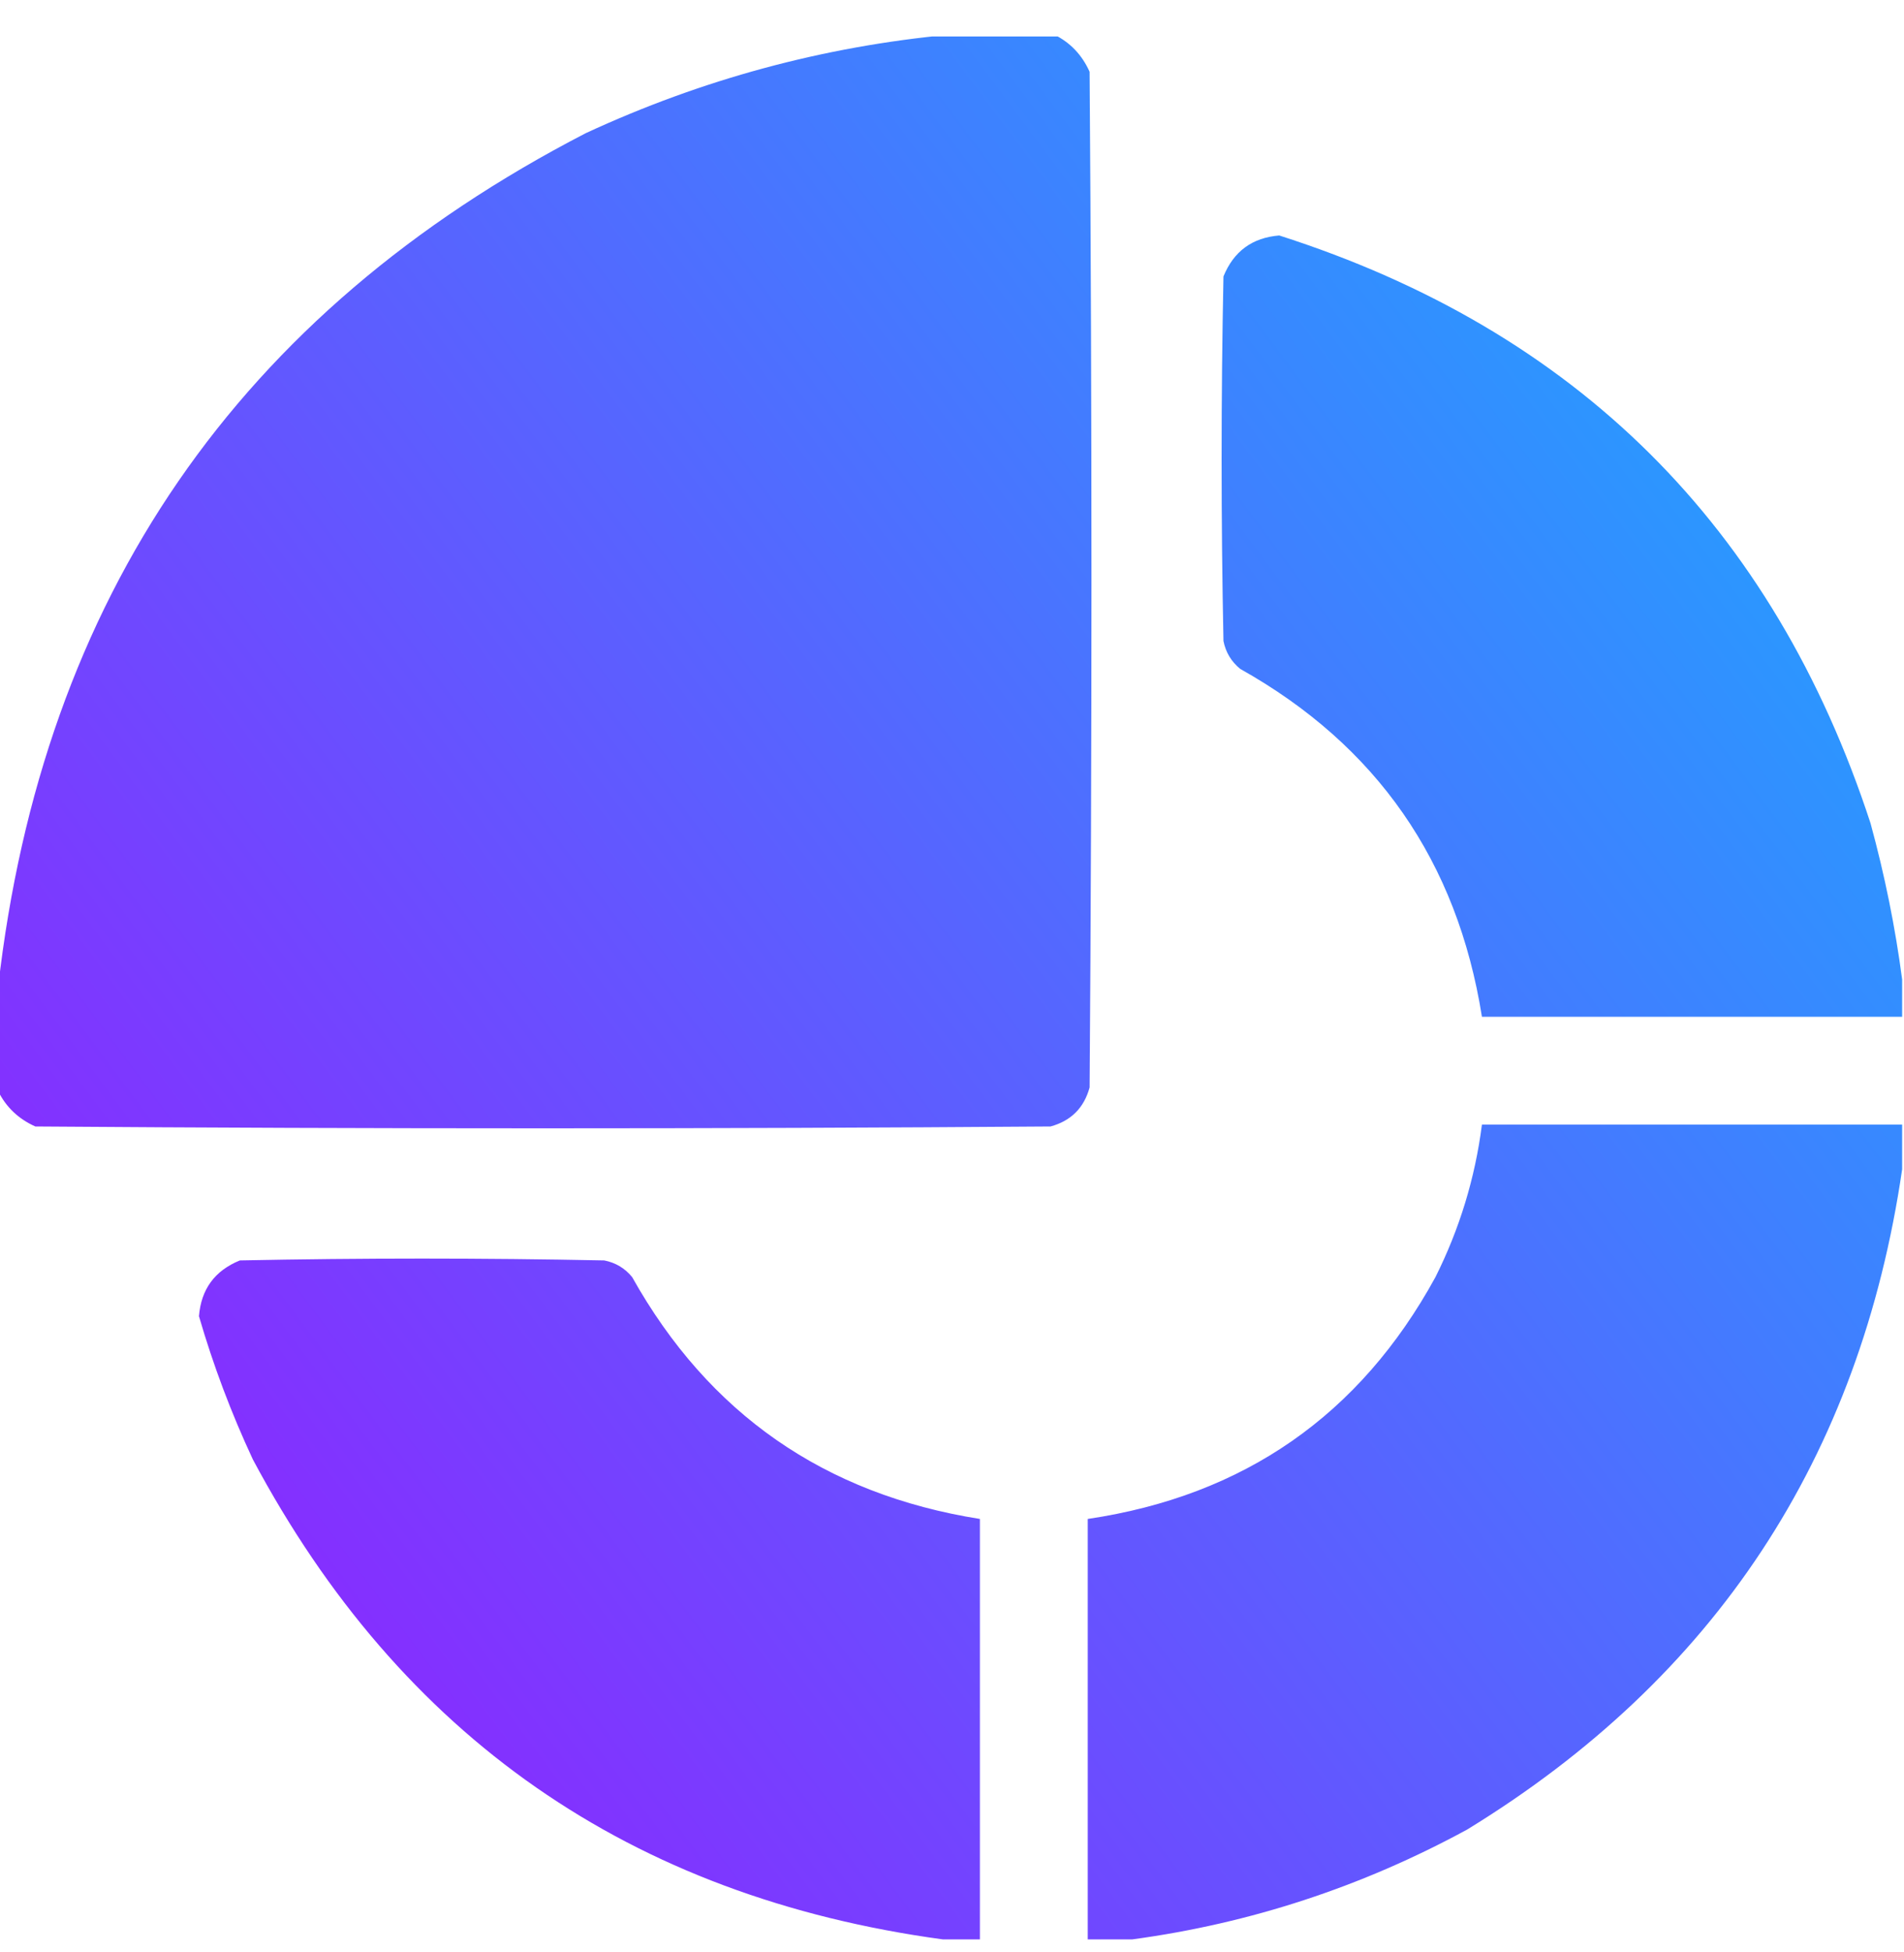 <svg width="40" height="41" viewBox="0 0 40 41" fill="none" xmlns="http://www.w3.org/2000/svg">
<g clip-path="url(#clip0_710_1083)">
<path opacity="0.986" fill-rule="evenodd" clip-rule="evenodd" d="M22.148 0.727H19.961C17.299 0.976 14.747 1.666 12.305 2.797C5.007 6.569 0.893 12.545 -0.039 20.727V22.914C0.129 23.251 0.389 23.498 0.742 23.656C7.852 23.708 14.961 23.708 22.07 23.656C22.5 23.539 22.773 23.266 22.891 22.836C22.943 15.727 22.943 8.617 22.891 1.508C22.733 1.155 22.485 0.894 22.148 0.727ZM39.961 21.352V20.57C39.817 19.473 39.595 18.379 39.297 17.289C37.257 11.056 33.116 6.941 26.875 4.945C26.309 4.991 25.918 5.277 25.703 5.805C25.651 8.357 25.651 10.909 25.703 13.461C25.75 13.699 25.868 13.894 26.055 14.047C28.921 15.653 30.614 18.088 31.133 21.352H39.961ZM39.961 23.617V24.555C39.075 30.613 36.028 35.235 30.82 38.422C28.608 39.624 26.265 40.392 23.789 40.727H22.852V31.898C26.134 31.411 28.569 29.718 30.156 26.82C30.663 25.807 30.989 24.74 31.133 23.617H39.961ZM19.805 40.727H20.586V31.898C17.322 31.38 14.887 29.687 13.281 26.82C13.129 26.633 12.933 26.516 12.695 26.469C10.143 26.417 7.591 26.417 5.039 26.469C4.511 26.684 4.225 27.074 4.18 27.641C4.48 28.673 4.858 29.675 5.312 30.648C8.419 36.474 13.249 39.834 19.805 40.727Z" fill="url(#paint0_linear_710_1083)"/>
</g>
<defs>
<linearGradient id="paint0_linear_710_1083" x1="41.517" y1="-5.273" x2="-12.524" y2="35.033" gradientUnits="userSpaceOnUse">
<stop stop-color="#06BCFF"/>
<stop offset="0.985" stop-color="#A800FF"/>
</linearGradient>
<clipPath id="clip0_710_1083">
<rect width="40" height="40" fill="white" transform="translate(0 0.766)"/>
</clipPath>
</defs>
</svg>
